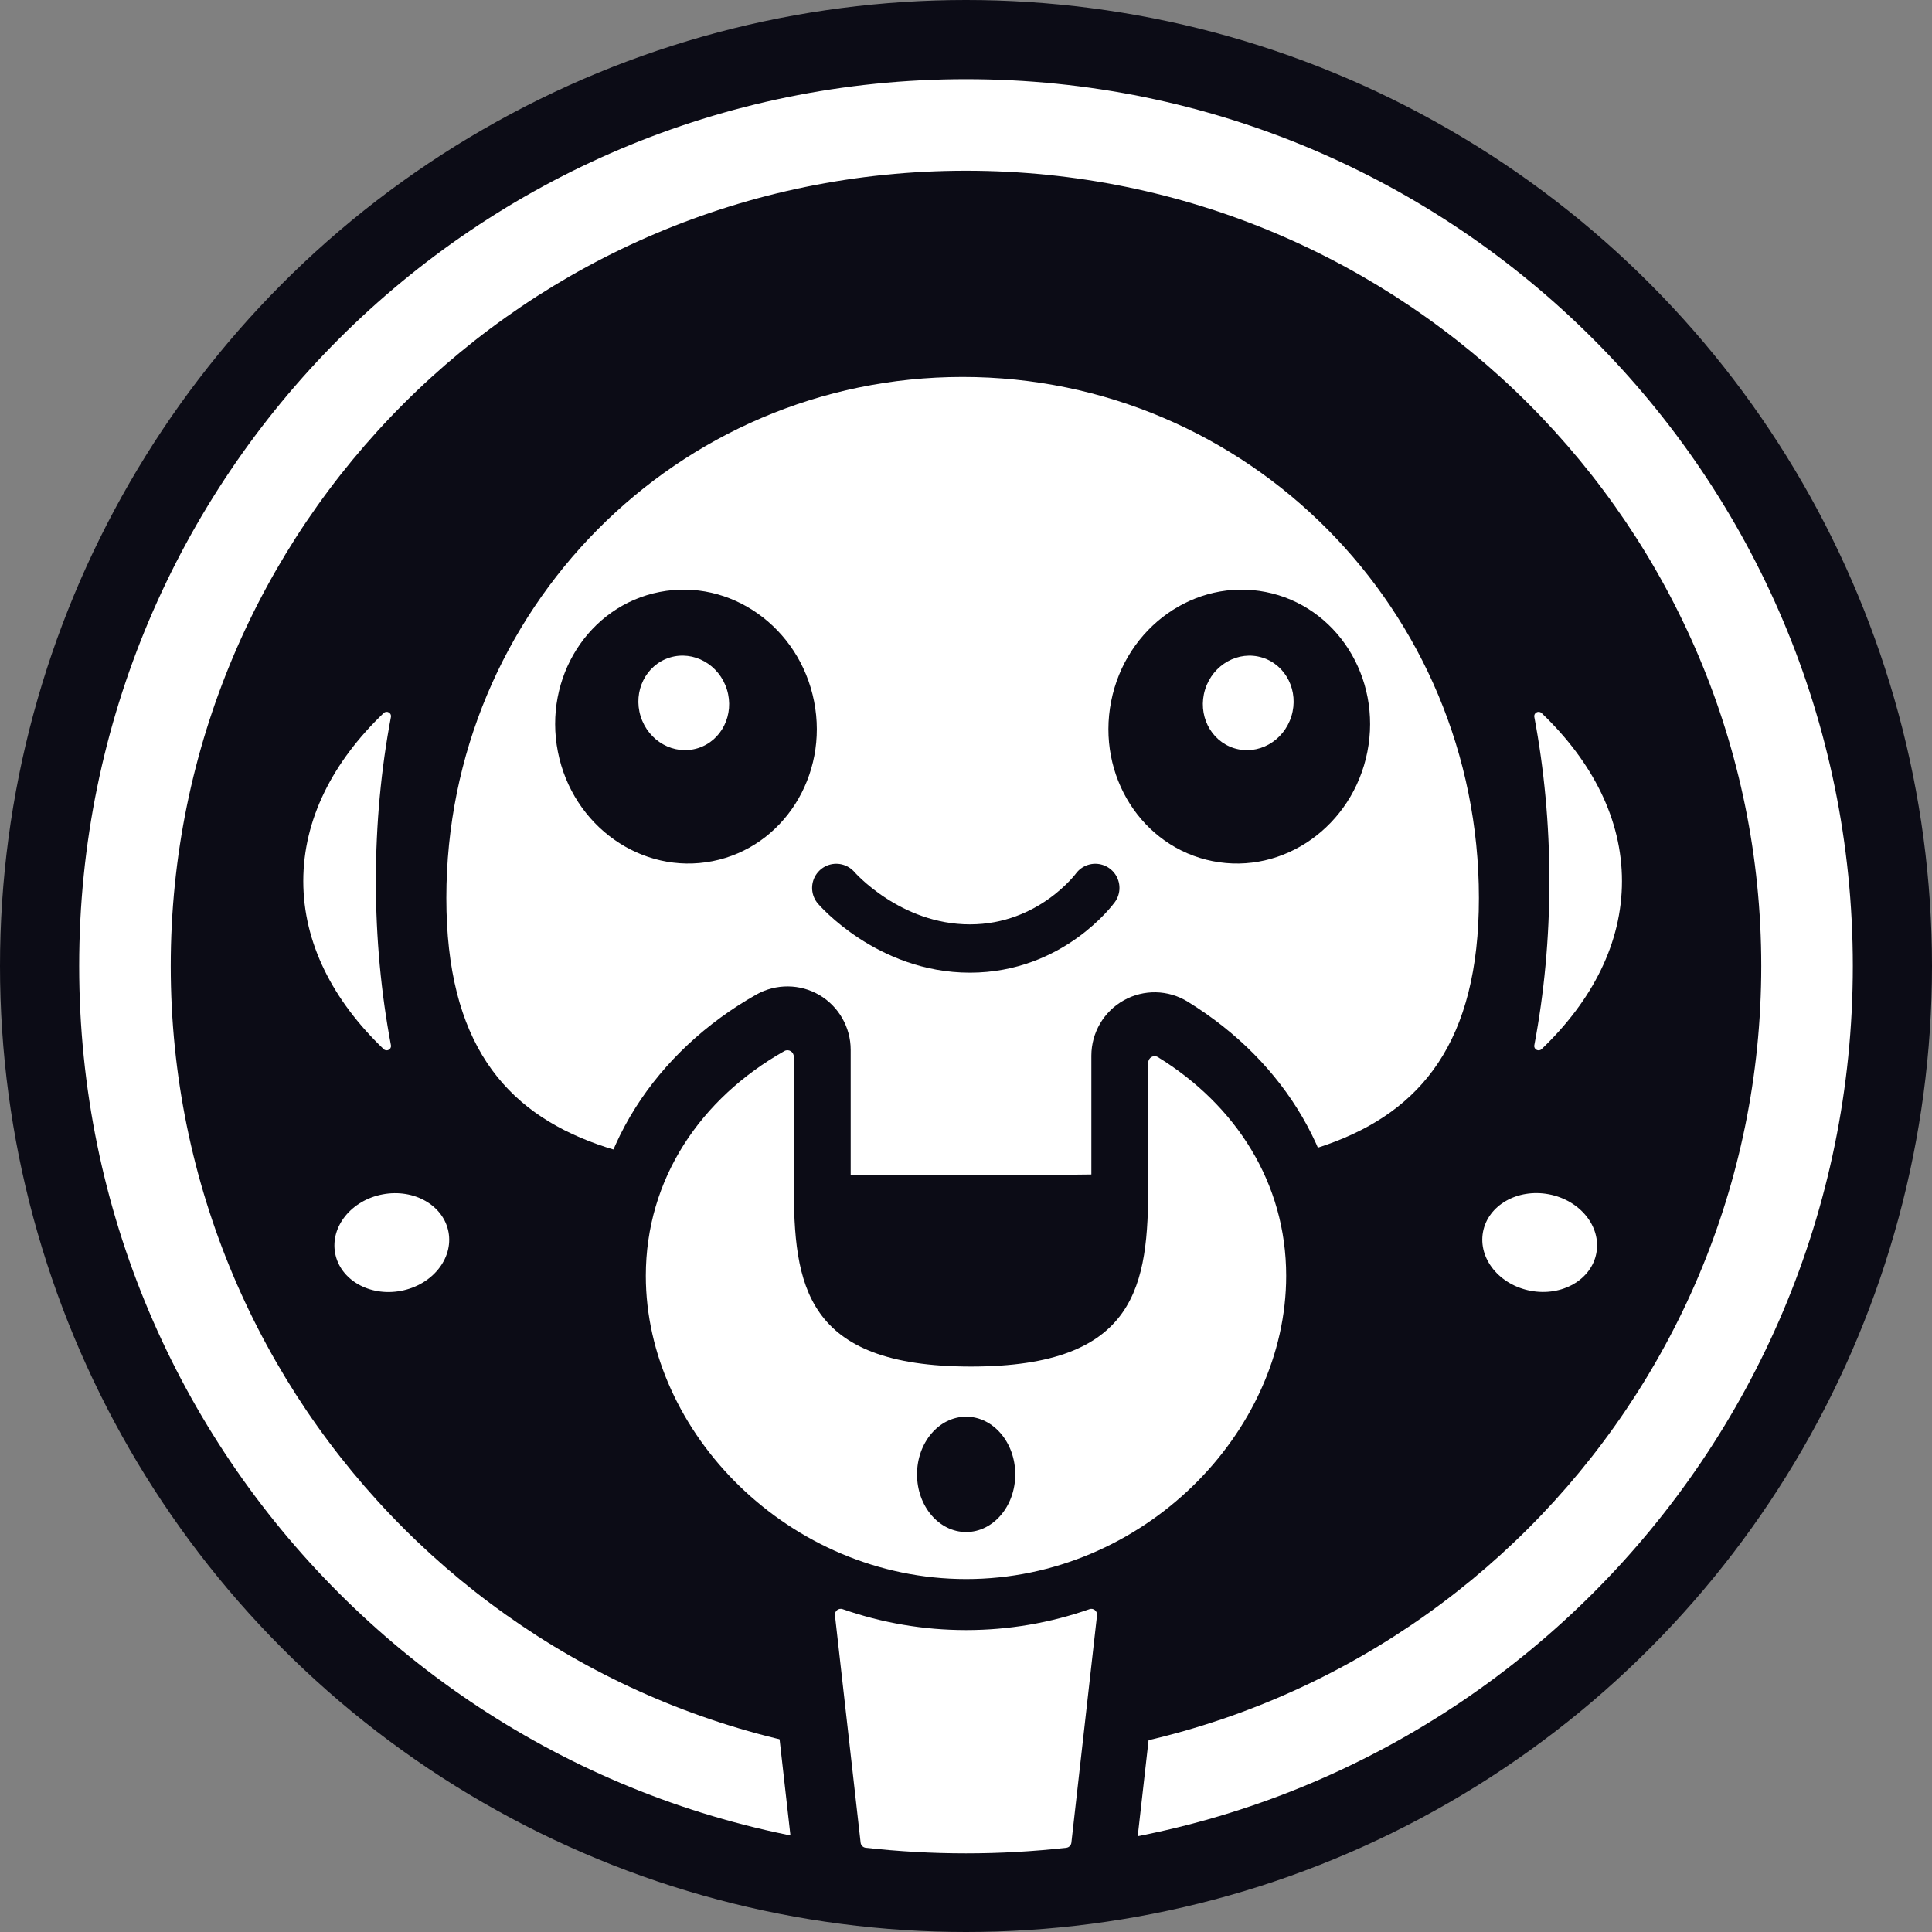 <svg xmlns="http://www.w3.org/2000/svg" version="1.1" xmlns:xlink="http://www.w3.org/1999/xlink" xmlns:svgjs="http://svgjs.dev/svgjs" width="800" height="800"><rect width="100%" height="100%" fill="#808080" stroke="none"/><svg width="800" height="800" viewBox="0 0 800 800" fill="none" xmlns="http://www.w3.org/2000/svg">
<g clip-path="url(#clip0_396_191)">
<circle cx="400" cy="400" r="400" fill="#0C0C16"></circle>
<path fill-rule="evenodd" clip-rule="evenodd" d="M400 70.697C218.131 70.697 70.697 218.131 70.697 400C70.697 581.869 218.131 729.302 400 729.302C581.869 729.302 729.302 581.869 729.302 400C729.302 218.131 581.869 70.697 400 70.697ZM32.781 400C32.781 197.191 197.191 32.781 400 32.781C602.809 32.781 767.218 197.191 767.218 400C767.218 602.809 602.809 767.218 400 767.218C197.191 767.218 32.781 602.809 32.781 400Z" fill="white"></path>
<path d="M398.598 156.088C280.531 156.088 184.823 252.692 184.823 371.839C184.823 490.986 280.531 486.482 398.598 486.482C516.665 486.482 612.385 490.998 612.385 371.839C612.385 252.681 516.665 156.088 398.598 156.088ZM295.031 356.592C265.733 362.36 237.066 342.093 231.011 311.312C224.945 280.531 243.776 250.9 273.075 245.132C302.373 239.364 331.04 259.643 337.095 290.413C343.161 321.193 324.318 350.825 295.031 356.592ZM502.177 356.592C472.878 350.825 454.036 321.193 460.102 290.413C466.157 259.643 494.824 239.364 524.122 245.132C553.42 250.9 572.252 280.531 566.197 311.312C560.13 342.093 531.464 362.36 502.177 356.592Z" fill="white"></path>
<path d="M155.64 364.842C155.64 388.533 157.834 411.374 161.879 432.803C162.2 434.503 160.121 435.629 158.868 434.423C137.762 414.212 125.583 390.372 125.583 364.842C125.583 339.312 137.762 315.471 158.868 295.261C160.121 294.054 162.2 295.18 161.879 296.881C157.823 318.309 155.64 341.139 155.64 364.842Z" fill="white"></path>
<path d="M641.568 364.842C641.568 341.15 639.374 318.309 635.329 296.881C635.008 295.18 637.087 294.054 638.34 295.261C659.446 315.471 671.625 339.312 671.625 364.842C671.625 390.372 659.446 414.212 638.34 434.423C637.087 435.629 635.008 434.503 635.329 432.803C639.385 411.374 641.568 388.545 641.568 364.842Z" fill="white"></path>
<path d="M165.983 534.527C178.944 532.101 187.776 521.185 185.71 510.145C183.644 499.105 171.462 492.122 158.501 494.548C145.54 496.973 136.708 507.889 138.774 518.929C140.84 529.969 153.022 536.952 165.983 534.527Z" fill="white"></path>
<path d="M661.019 518.896C663.085 507.856 654.253 496.94 641.292 494.514C628.331 492.089 616.149 499.072 614.083 510.112C612.017 521.152 620.849 532.068 633.81 534.493C646.771 536.919 658.953 529.936 661.019 518.896Z" fill="white"></path>
<path d="M346.275 367.669C346.275 367.669 367.876 392.762 401.621 392.762C435.366 392.762 453.542 367.669 453.542 367.669" stroke="#0C0C16" stroke-width="20" stroke-miterlimit="10" stroke-linecap="round"></path>
<path d="M534.733 296.602C537.949 286.239 532.558 275.356 522.691 272.294C512.825 269.232 502.22 275.152 499.004 285.515C495.788 295.878 501.179 306.761 511.045 309.823C520.912 312.885 531.517 306.966 534.733 296.602Z" fill="white"></path>
<path d="M288.955 309.813C298.821 306.752 304.212 295.869 300.997 285.505C297.781 275.142 287.175 269.223 277.309 272.284C267.443 275.346 262.051 286.229 265.267 296.593C268.483 306.956 279.088 312.875 288.955 309.813Z" fill="white"></path>
<path d="M556.132 525.41C556.132 563.187 539.392 601.103 510.197 629.436C501.947 637.445 492.997 644.465 483.506 650.416L474.705 728.499L468.11 786.821C467.915 788.59 466.525 789.992 464.755 790.187C443.155 792.611 421.29 793.841 399.219 793.841C377.147 793.841 355.294 792.611 333.694 790.187C331.924 789.992 330.534 788.59 330.327 786.821L323.744 728.499L314.805 649.267C305.981 643.568 297.639 636.951 289.907 629.459C260.643 601.103 243.868 563.187 243.868 525.41C243.868 501.638 250.555 478.521 263.217 458.54C275.143 439.709 292.423 423.543 313.196 411.812C321.319 407.251 331.292 407.343 339.266 412.008C347.274 416.695 352.249 425.381 352.249 434.676V487.264C352.249 502.166 352.743 518.769 358.695 527.168C364.451 535.291 379.055 539.415 402.08 539.415C425.105 539.415 439.697 535.291 445.453 527.168C451.416 518.769 451.91 502.166 451.91 487.264V437.135C451.91 427.61 457.069 418.809 465.376 414.191C473.625 409.583 483.748 409.802 491.79 414.765C512.23 427.346 528.316 443.719 539.3 462.585C550.272 481.462 556.132 502.833 556.132 525.41Z" fill="#0C0C16"></path>
<path d="M451.095 666.318C452.761 665.732 454.461 667.111 454.254 668.869L447.809 726.053L443.638 763.003C443.511 764.118 442.627 765.014 441.512 765.129C427.828 766.657 413.983 767.438 400 767.438C386.018 767.438 372.173 766.657 358.489 765.129C357.374 765.002 356.489 764.118 356.363 763.003L352.192 726.053L345.735 668.857C345.54 667.1 347.24 665.732 348.906 666.307C365.187 672.006 382.433 674.981 400.046 674.981C417.66 674.981 434.848 672.017 451.106 666.33L451.095 666.318Z" fill="white"></path>
<path d="M479.451 437.721C477.704 436.641 475.464 437.928 475.464 440.031V490.16C475.464 531.97 471.155 565.865 402.08 565.865C333.004 565.865 328.696 531.97 328.696 490.16V437.572C328.696 435.527 326.547 434.229 324.789 435.217C290.137 454.795 267.422 488.138 267.422 528.305C267.422 593.267 326.869 653.852 400.092 653.852C473.315 653.852 532.578 593.267 532.578 528.305C532.578 489.792 511.713 457.575 479.451 437.721ZM400.058 634.377C388.821 634.377 379.721 623.692 379.721 610.502C379.721 597.312 388.821 586.626 400.058 586.626C411.294 586.626 420.394 597.323 420.394 610.502C420.394 623.68 411.294 634.377 400.058 634.377Z" fill="white"></path>
</g>
<defs>
<clipPath id="SvgjsClipPath1123">
<rect width="800" height="800" fill="white"></rect>
</clipPath>
</defs>
</svg><style>@media (prefers-color-scheme: light) { :root { filter: none; } }
@media (prefers-color-scheme: dark) { :root { filter: none; } }
</style></svg>